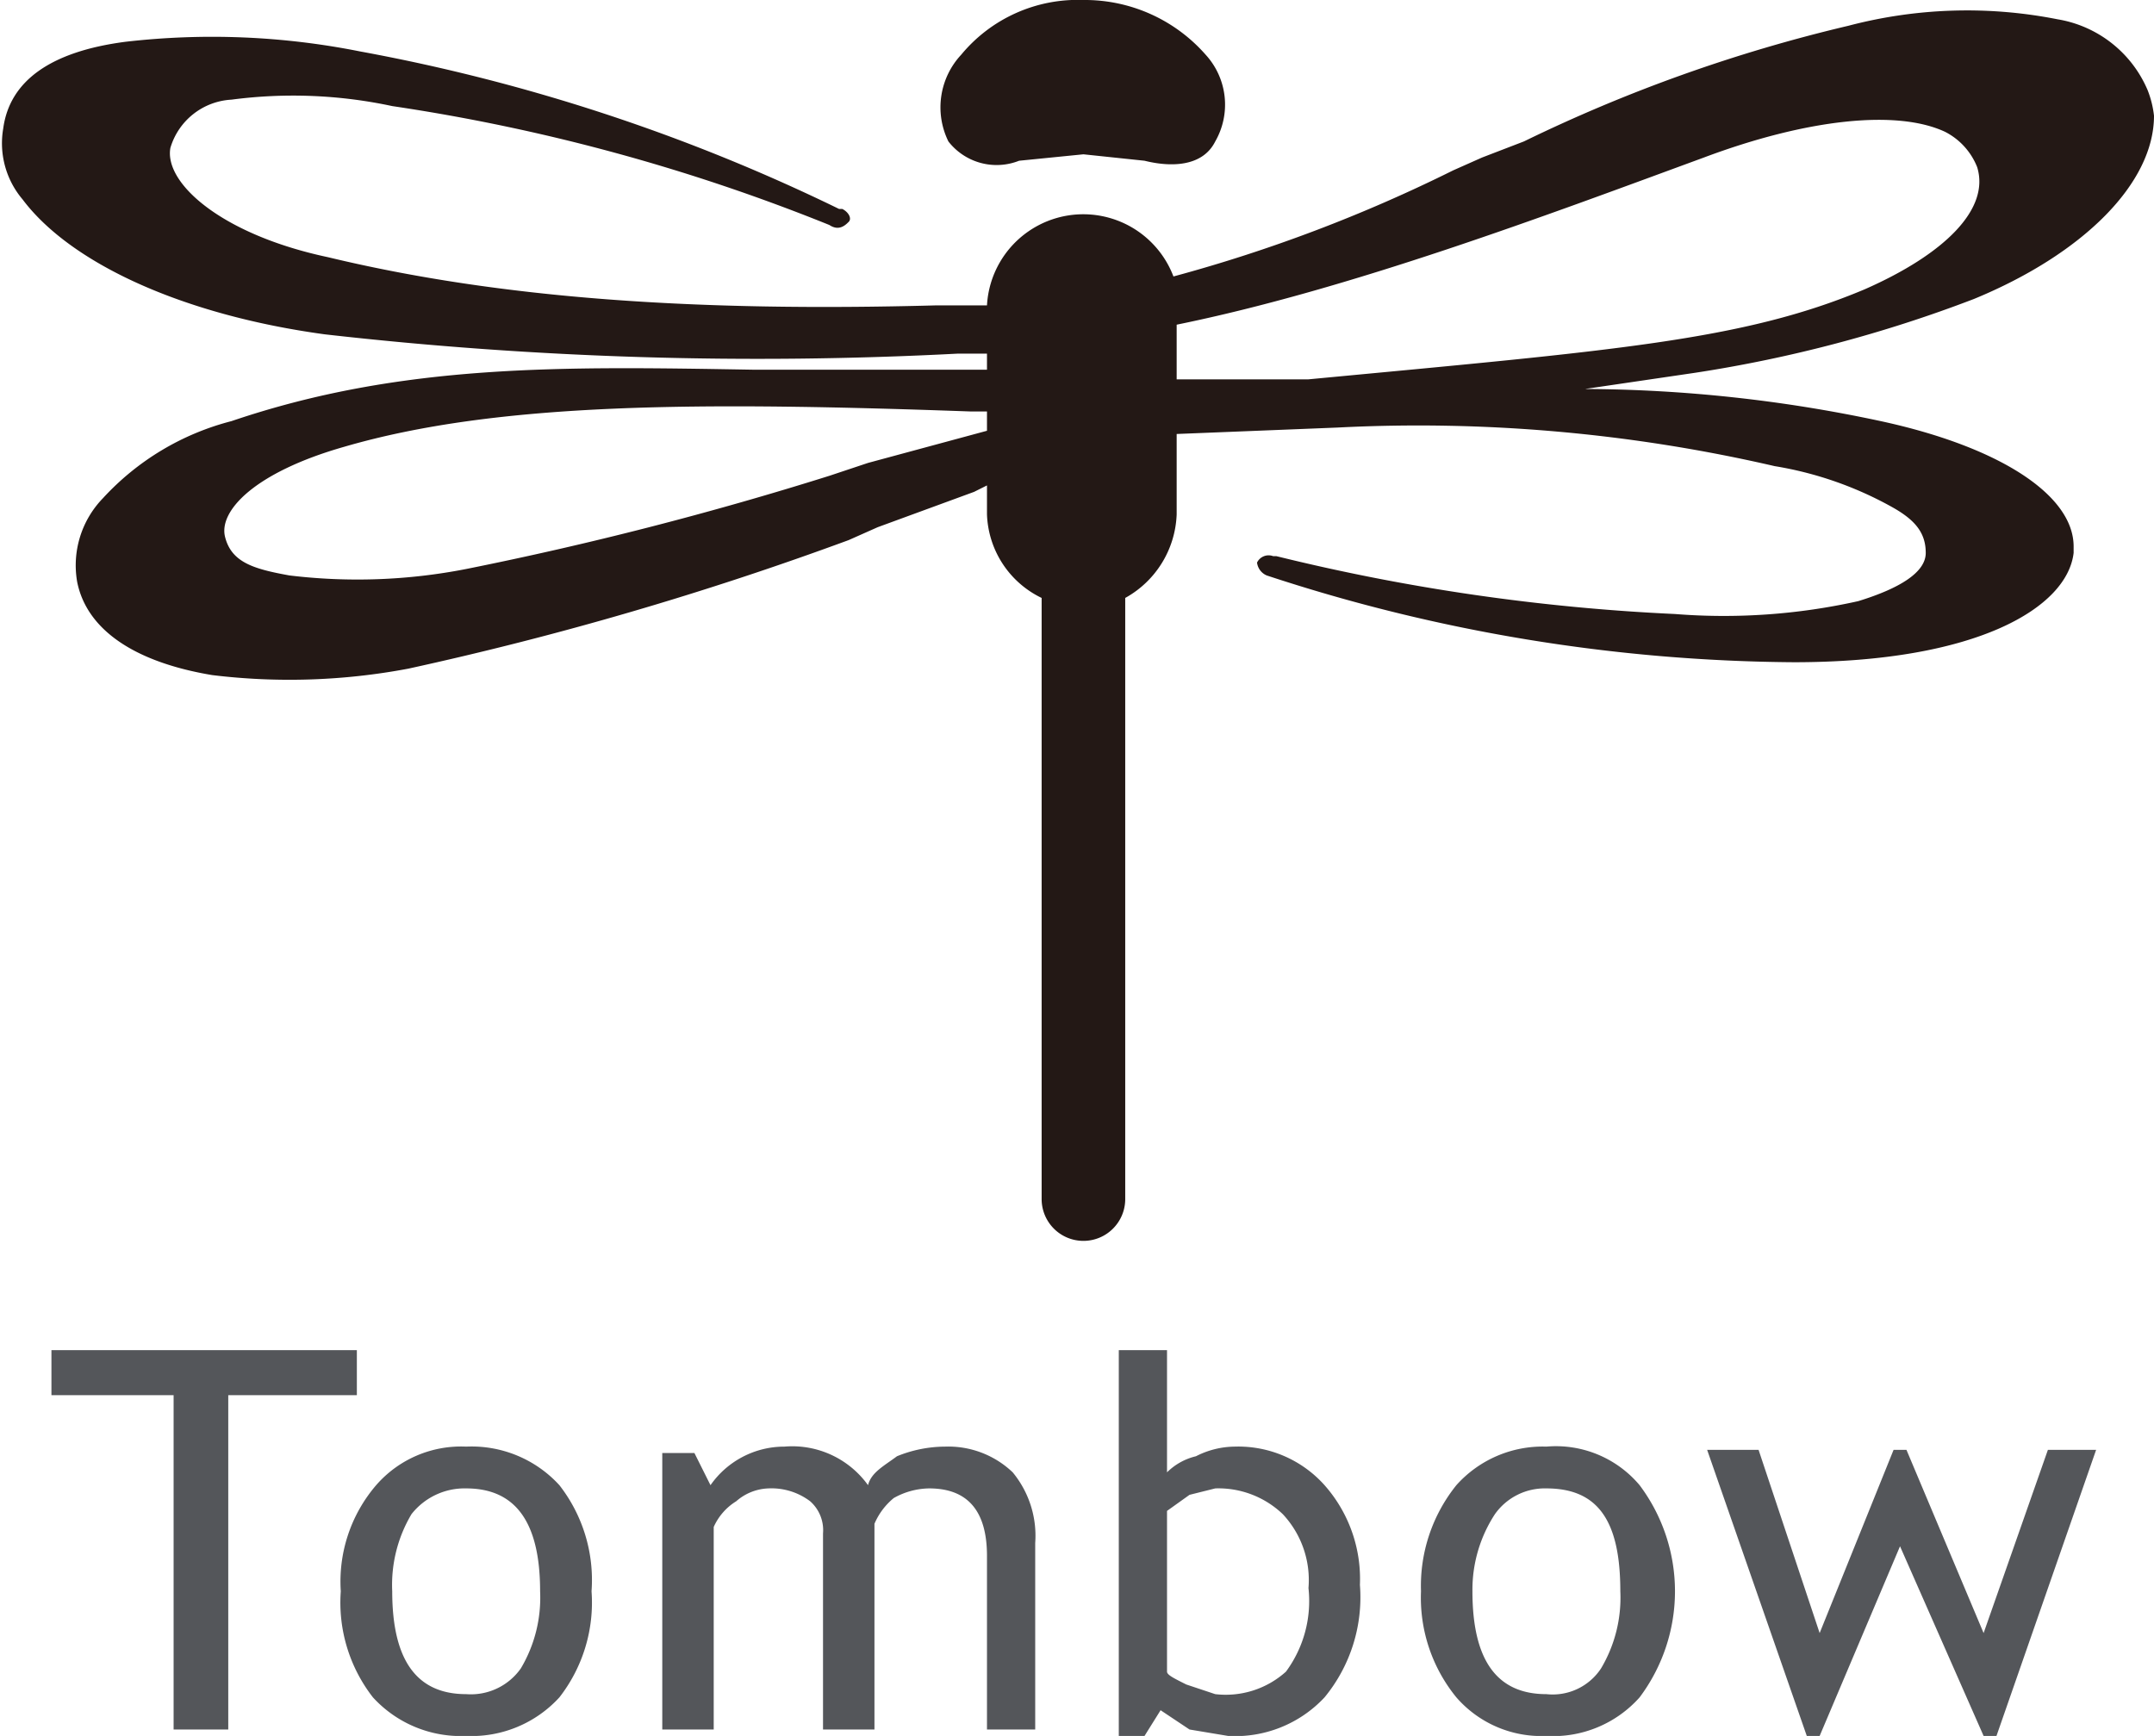 <svg xmlns="http://www.w3.org/2000/svg" width="67" height="54" viewBox="0 0 67 54"><defs><style>.cls-1{fill:#54565a;}.cls-2{fill:#231815;}</style></defs><path class="cls-1" d="M7.1,43.4V53.8H5.4V43.4H1.6V42h9.5v1.4Zm3.5,6.1a4.6,4.6,0,0,1,1.1-3.3A3.5,3.5,0,0,1,14.5,45a3.7,3.7,0,0,1,2.9,1.2,4.8,4.8,0,0,1,1,3.3,4.8,4.8,0,0,1-1,3.3A3.7,3.7,0,0,1,14.5,54a3.7,3.7,0,0,1-2.9-1.2A4.8,4.8,0,0,1,10.6,49.5Zm1.6,0c0,2.2.8,3.2,2.3,3.2a1.9,1.9,0,0,0,1.7-.8,4.3,4.3,0,0,0,.6-2.4c0-2.2-.8-3.2-2.3-3.2a2.1,2.1,0,0,0-1.7.8A4.3,4.3,0,0,0,12.2,49.5Zm18.5,4.3V48.4q0-2.1-1.8-2.1a2.3,2.3,0,0,0-1.1.3,2.1,2.1,0,0,0-.6.8v6.4H25.6V47.7a1.2,1.2,0,0,0-.4-1,2,2,0,0,0-1.3-.4,1.6,1.6,0,0,0-1,.4,1.8,1.8,0,0,0-.7.8v6.3H20.6V45.2h1l.5,1A2.8,2.8,0,0,1,24.4,45,2.9,2.9,0,0,1,27,46.2c.1-.4.5-.6.9-.9a4,4,0,0,1,1.5-.3,2.9,2.9,0,0,1,2.1.8,3.1,3.1,0,0,1,.7,2.2v5.8Zm5.4-.6-.5.8h-.8V42h1.5v3.8a1.9,1.9,0,0,1,.9-.5,2.7,2.7,0,0,1,1.2-.3,3.6,3.6,0,0,1,2.8,1.2,4.4,4.4,0,0,1,1.1,3.1,4.9,4.9,0,0,1-1.1,3.5,3.8,3.8,0,0,1-3,1.2L37,53.8Zm.2-6.2v5c0,.1.2.2.6.4l.9.3A2.8,2.8,0,0,0,40,52a3.7,3.7,0,0,0,.7-2.6,3,3,0,0,0-.8-2.3,2.9,2.9,0,0,0-2.1-.8l-.8.2Zm7.9,2.5a5,5,0,0,1,1.1-3.3A3.6,3.6,0,0,1,48.1,45,3.4,3.4,0,0,1,51,46.2a5.5,5.5,0,0,1,0,6.6A3.6,3.6,0,0,1,48.1,54a3.5,3.5,0,0,1-2.8-1.2A4.9,4.9,0,0,1,44.2,49.5Zm1.6,0c0,2.2.8,3.2,2.3,3.2a1.8,1.8,0,0,0,1.7-.8,4.3,4.3,0,0,0,.6-2.4c0-2.2-.7-3.2-2.3-3.2a1.9,1.9,0,0,0-1.6.8A4.3,4.3,0,0,0,45.8,49.5ZM62.1,54h-.4l-2.6-5.9L56.6,54h-.4l-3.1-8.9h1.6l1.9,5.7,2.3-5.7h.4l2.4,5.7,2-5.7h1.5Z"/><path class="cls-2" d="M29.5,4.4a2.4,2.4,0,0,1,.4-2.7A4.7,4.7,0,0,1,33.7,0a5,5,0,0,1,3.8,1.7,2.3,2.3,0,0,1,.3,2.7c-.4.8-1.4.8-2.2.6l-1.9-.2-2,.2A1.9,1.9,0,0,1,29.5,4.4Zm23.2,7.2-3.4.5a44.7,44.7,0,0,1,9.2,1c3.7.8,6,2.3,6,3.9v.2c-.2,1.7-3,3.4-8.7,3.4a53.4,53.4,0,0,1-16.4-2.7h0a.5.5,0,0,1-.3-.4.4.4,0,0,1,.5-.2h.1a64,64,0,0,0,12.4,1.8,19.2,19.2,0,0,0,5.7-.4c1.3-.4,2.1-.9,2.1-1.5s-.3-1-1-1.4a11.2,11.2,0,0,0-3.7-1.3h0a49.2,49.2,0,0,0-13.6-1.2l-5,.2V16A3.1,3.1,0,0,1,35,18.6V37.3a1.3,1.3,0,0,1-2.6,0V18.6A3,3,0,0,1,30.7,16v-.9l-.4.2-3,1.1-.9.4a103.6,103.6,0,0,1-13.7,4,19.9,19.9,0,0,1-6.1.2c-2.4-.4-3.9-1.4-4.2-2.9a3,3,0,0,1,.8-2.6,8.2,8.2,0,0,1,4-2.4c5.3-1.8,10.3-1.7,16.2-1.6h7.3V11h-.9a119.3,119.3,0,0,1-19.7-.6C5.7,9.8,2.2,8.2.7,6.2A2.7,2.7,0,0,1,.1,4C.3,2.5,1.6,1.6,3.9,1.3a23.5,23.5,0,0,1,7.3.3A57.8,57.8,0,0,1,26.1,6.5h.1c.2.1.3.3.2.4s-.3.3-.6.1h0A59.7,59.7,0,0,0,12.2,3.3a14.7,14.7,0,0,0-5-.2A2.1,2.1,0,0,0,5.3,4.6C5.1,5.7,6.9,7.3,10.2,8c5.4,1.3,11.5,1.7,18.9,1.5h1.6a3,3,0,0,1,5.8-.9,47.2,47.2,0,0,0,8.7-3.3l.9-.4,1.3-.5A48.4,48.4,0,0,1,57.5.8,14.5,14.5,0,0,1,64,.6a3.7,3.7,0,0,1,2.8,2.2,3.1,3.1,0,0,1,.2.8c0,2.1-2.2,4.3-5.6,5.7A41.9,41.9,0,0,1,52.7,11.6Zm-22,1.8v-.6h-.5c-8.4-.3-14.7-.3-19.5,1.1-2.8.8-3.9,2-3.7,2.8s.9,1,2,1.2a17.6,17.6,0,0,0,5.5-.2,109.4,109.4,0,0,0,11.3-2.9l1.2-.4ZM58,9c2.5-1.1,3.9-2.5,3.5-3.8a2.1,2.1,0,0,0-1-1.1c-1.5-.7-4.3-.4-7.5.8C48.1,6.7,42,9,36.6,10.1v1.7h4.1C50.2,10.9,54.2,10.6,58,9Z"/></svg>